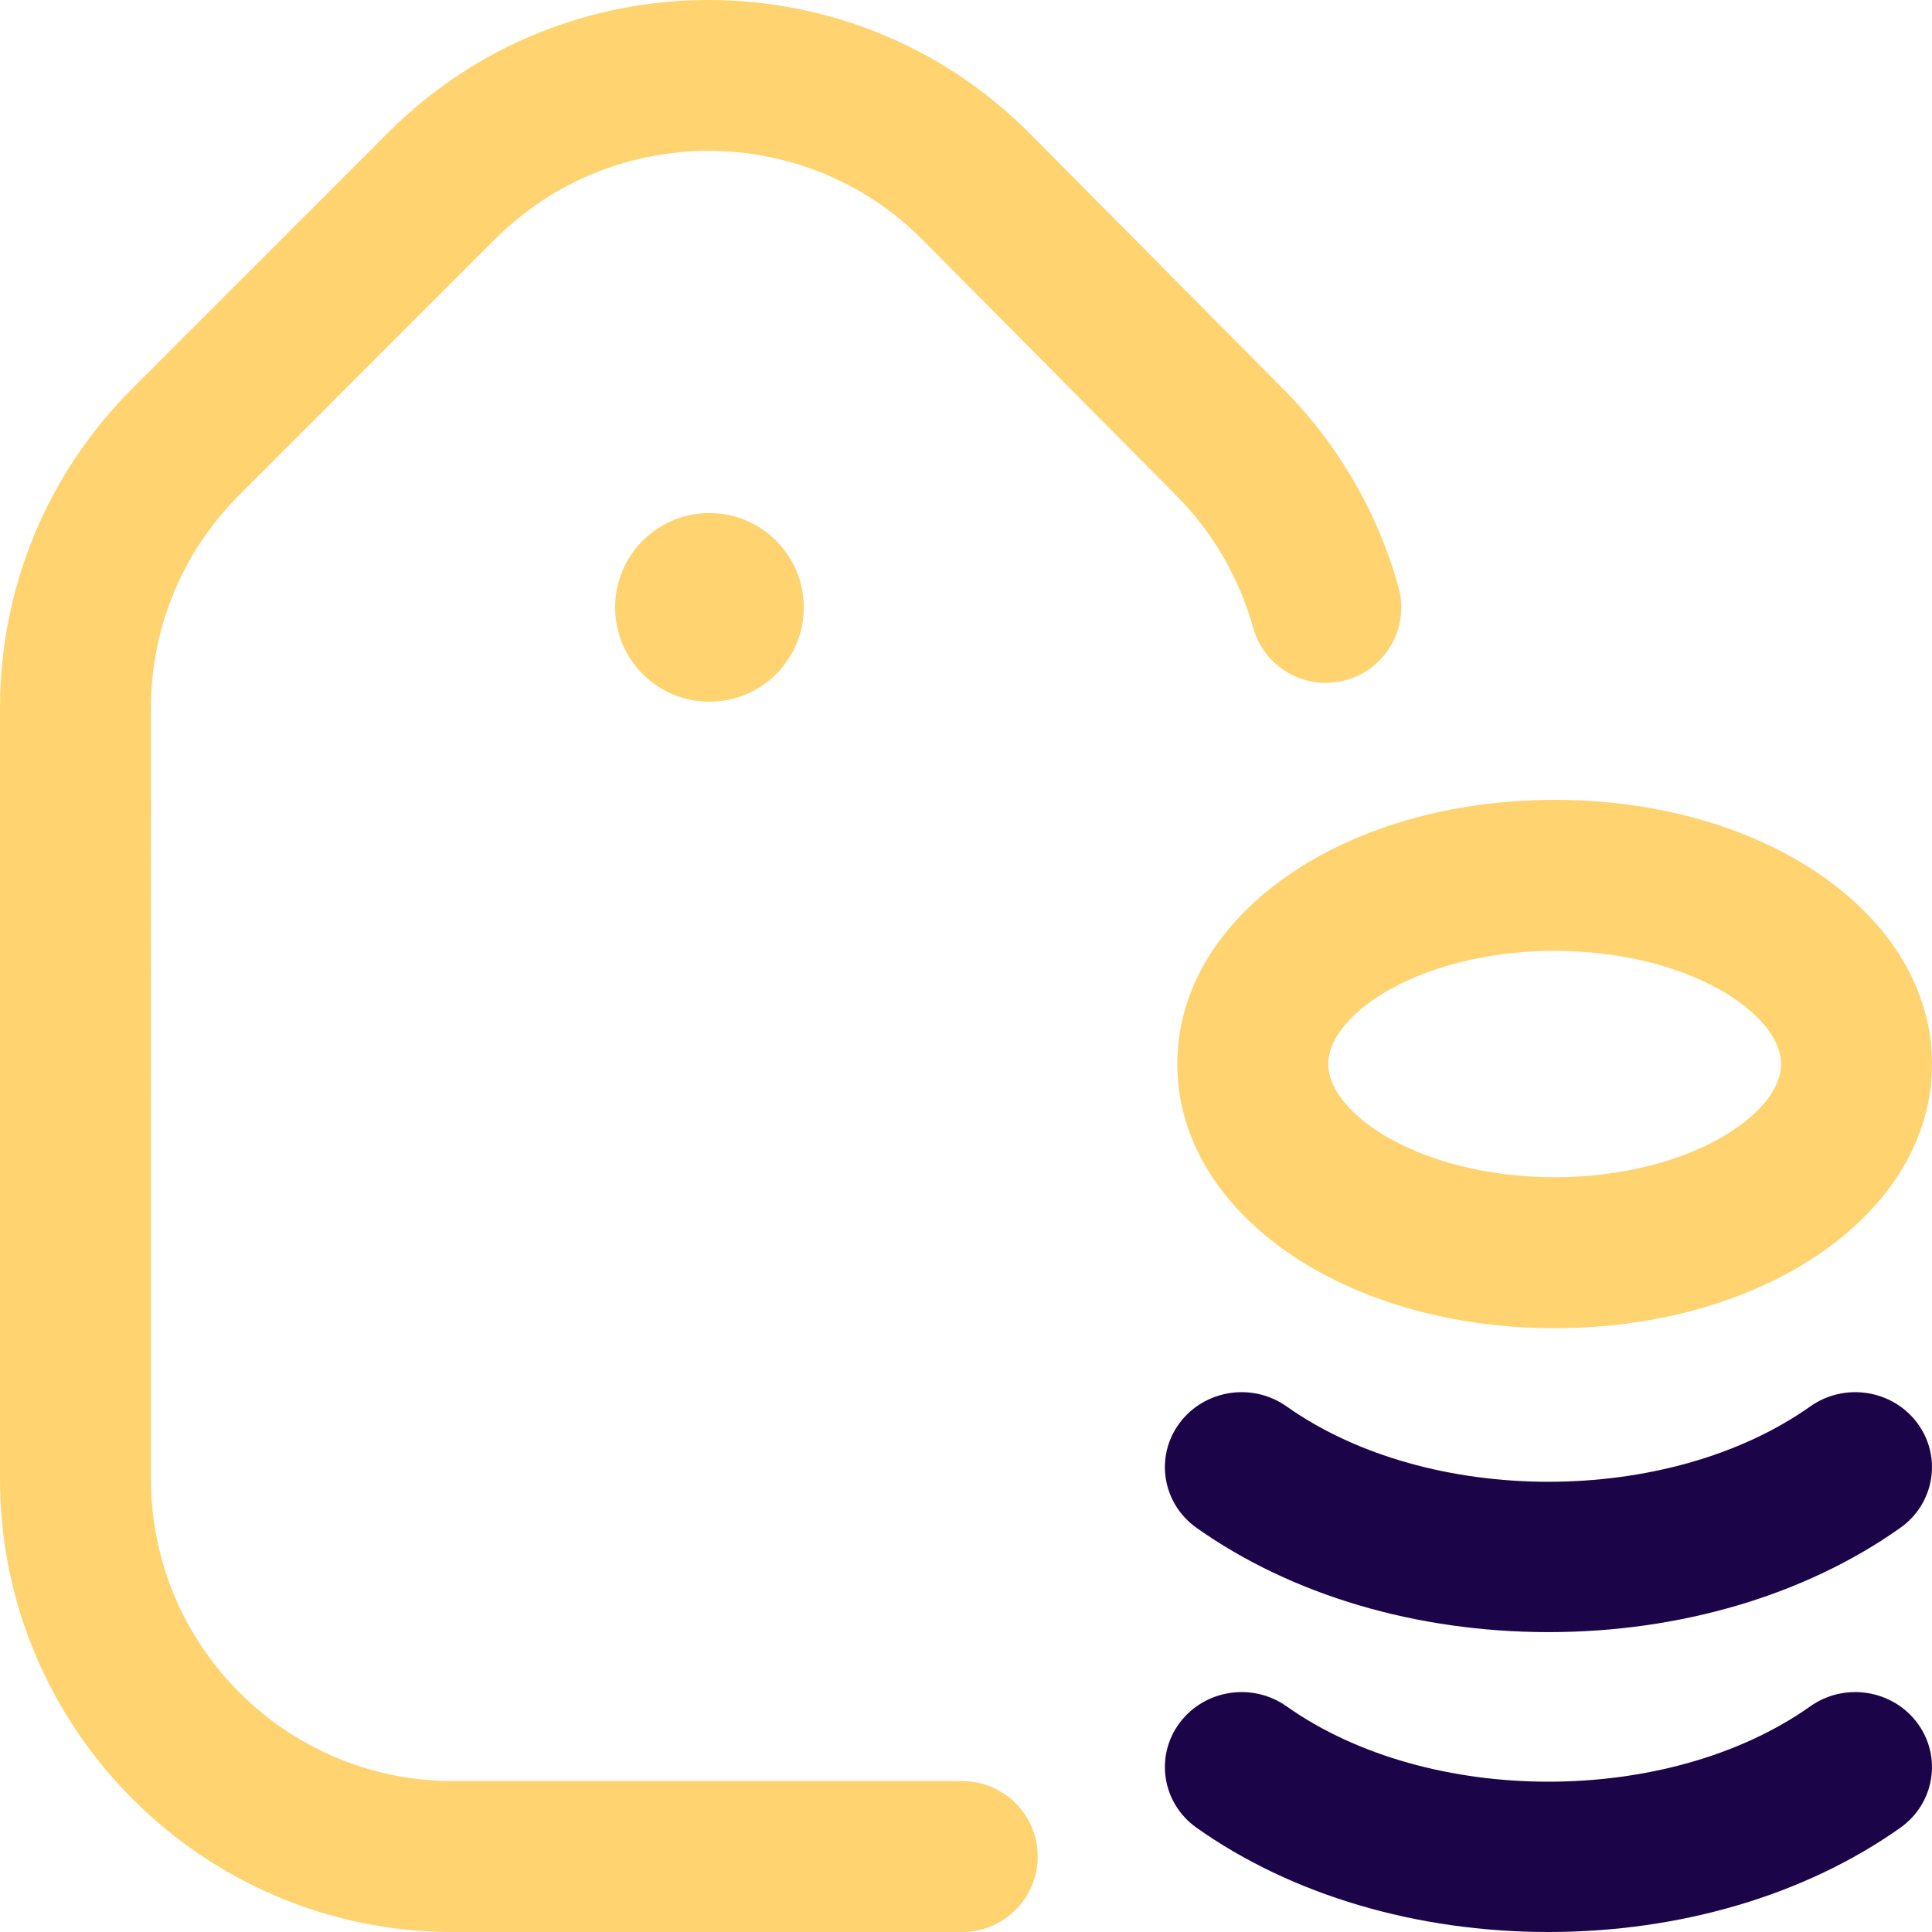 <svg xmlns="http://www.w3.org/2000/svg" width="68" height="68" viewBox="0 0 68 68">
    <g fill="none" fill-rule="evenodd">
        <g fill-rule="nonzero">
            <g>
                <g>
                    <g>
                        <path fill="#FFD36F" d="M54.719 46.748c-7.448 0-13.282-4.084-13.282-9.298s5.834-9.298 13.282-9.298C62.166 28.152 68 32.236 68 37.45s-5.834 9.298-13.281 9.298zm0-13.283c-2.313 0-4.538.562-6.106 1.541-1.184.74-1.863 1.631-1.863 2.444s.68 1.703 1.863 2.443c1.568.98 3.793 1.542 6.106 1.542 2.313 0 4.538-.562 6.105-1.542 1.184-.74 1.864-1.63 1.864-2.443 0-.813-.68-1.703-1.864-2.444-1.567-.98-3.792-1.54-6.105-1.54zM36.523 65.344c0-1.468-1.189-2.657-2.656-2.657h-17.93c-5.858 0-10.624-4.767-10.624-10.626V24.933c0-2.838 1.105-5.507 3.112-7.514l9-9.001c4.142-4.143 10.883-4.143 15.018-.007l8.937 9.008c1.293 1.293 2.235 2.908 2.725 4.67.392 1.413 1.856 2.24 3.27 1.848 1.413-.392 2.241-1.857 1.848-3.27-.734-2.643-2.147-5.065-4.079-6.998l-8.937-9.008c-6.214-6.215-16.325-6.214-22.539 0l-9 9.001C1.658 16.672 0 20.675 0 24.932v27.129C0 60.85 7.15 68 15.938 68h17.93c1.466 0 2.655-1.19 2.655-2.656zM24.97 18.057c-1.834 0-3.32 1.487-3.32 3.32 0 1.835 1.486 3.321 3.32 3.321 1.833 0 3.32-1.486 3.32-3.32 0-1.834-1.487-3.32-3.32-3.32z" transform="translate(-1096 -1599) translate(189.29 1257.083) translate(906.21 341.917) translate(.5)"/>
                        <path fill="#1C0449" d="M54.5 68c-4.644 0-9.042-1.303-12.383-3.668-1.208-.855-1.478-2.505-.603-3.685.874-1.18 2.562-1.445 3.77-.59 4.996 3.537 13.436 3.537 18.432 0 1.208-.855 2.896-.59 3.77.59.875 1.18.605 2.83-.602 3.685C63.542 66.697 59.144 68 54.5 68zm12.383-14.224c1.208-.854 1.478-2.504.603-3.685-.874-1.18-2.562-1.444-3.77-.59-4.996 3.537-13.436 3.537-18.432 0-1.208-.854-2.896-.59-3.77.59-.875 1.18-.605 2.83.602 3.685 3.342 2.366 7.74 3.669 12.384 3.669s9.042-1.303 12.383-3.669z" transform="translate(-1096 -1599) translate(189.29 1257.083) translate(906.21 341.917) translate(.5)"/>
                    </g>
                </g>
            </g>
        </g>
    </g>
</svg>
